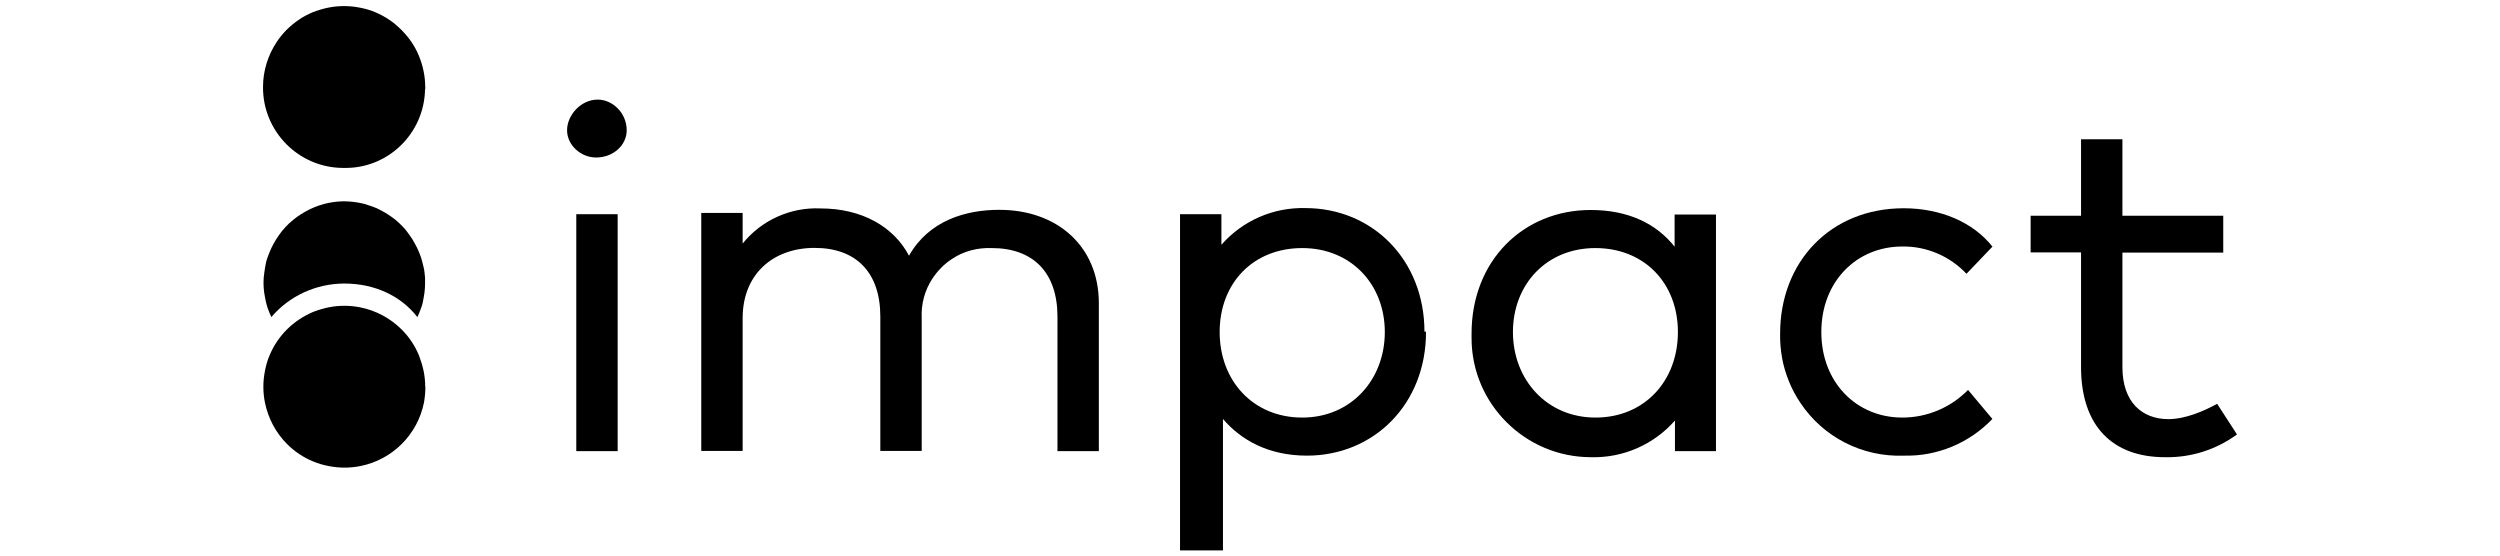 <?xml version="1.0" encoding="UTF-8"?> <svg xmlns="http://www.w3.org/2000/svg" id="Layer_2" viewBox="0 0 143.81 32"><defs><style>.cls-1{fill:none;}.cls-1,.cls-2,.cls-3{stroke-width:0px;}.cls-3{fill-rule:evenodd;}</style></defs><g id="Layer_1-2"><path class="cls-2" d="m35.53,25.95h-2.38v-13.63h2.38v13.63Zm.52-18.46c0,.88-.79,1.57-1.76,1.57-.88,0-1.67-.71-1.67-1.57s.79-1.76,1.76-1.76c.88,0,1.67.79,1.67,1.76h0Z"></path><path class="cls-3" d="m63.21,17.43v8.52h-2.38v-7.73c0-2.55-1.4-3.95-3.78-3.95-.8-.03-1.61.17-2.28.62-.45.29-.83.68-1.13,1.13-.45.68-.66,1.48-.62,2.28v7.64h-2.38v-7.73c0-2.55-1.4-3.95-3.78-3.95s-4.14,1.5-4.14,4.04v7.64h-2.38v-13.69h2.38v1.76c1.08-1.34,2.75-2.1,4.48-2.02,2.38,0,4.21,1.05,5.09,2.72,1.14-2.02,3.26-2.64,5.19-2.64,3.35,0,5.73,2.11,5.73,5.37Z"></path><path class="cls-2" d="m87.03,19.1c0,2.72,1.93,4.92,4.75,4.92s4.74-2.11,4.74-4.92-1.93-4.83-4.75-4.83-4.74,2.1-4.74,4.83Zm11.7,6.85h-2.38v-1.76c-1.22,1.39-2.99,2.16-4.83,2.11-3.78,0-6.87-3.07-6.87-6.85v-.26c0-4.21,2.99-7.11,6.85-7.11,2.19,0,3.78.79,4.83,2.11v-1.85h2.38v13.61h.02Zm-28.57-6.85c0,2.81,1.93,4.92,4.75,4.92s4.75-2.19,4.75-4.92-1.93-4.83-4.75-4.83-4.75,2.01-4.75,4.83Zm11.87,0c0,4.14-2.99,7.11-6.85,7.11-2.19,0-3.78-.88-4.83-2.11v7.56h-2.47V12.32h2.38v1.76c1.22-1.39,2.99-2.16,4.83-2.11,3.87,0,6.85,2.99,6.85,7.11h.09v.02Z"></path><path class="cls-3" d="m127.89,14.53h-5.8v6.59c0,2.02,1.14,2.99,2.64,2.99.97,0,2.02-.45,2.81-.88l1.14,1.76c-1.2.88-2.65,1.34-4.14,1.31-2.99,0-4.83-1.76-4.83-5.19v-6.59h-2.9v-2.11h2.9v-4.4h2.38v4.4h5.8v2.11h0Zm-13.27-.35l-1.5,1.57c-.96-1.02-2.3-1.59-3.69-1.57-2.64,0-4.66,2.02-4.66,4.92s2.02,4.92,4.66,4.92c1.42,0,2.78-.57,3.78-1.59l1.4,1.67c-1.33,1.39-3.18,2.16-5.09,2.11-2.39.09-4.65-1.06-5.97-3.06-.26-.39-.48-.8-.65-1.23-.17-.43-.31-.88-.39-1.34s-.12-.93-.11-1.39c0-4.14,2.9-7.21,7.11-7.21,2.11,0,3.97.79,5.09,2.19h0Z"></path><path class="cls-3" d="m19.8,16.31c1.76,0,3.26.71,4.21,1.93.08-.17.15-.35.22-.54s.11-.37.14-.57c.08-.39.09-.77.08-1.16-.02-.2-.03-.39-.08-.59-.05-.19-.09-.39-.15-.57s-.14-.37-.22-.54-.19-.35-.28-.51c-.11-.17-.22-.32-.34-.48s-.26-.29-.4-.43-.29-.26-.45-.37-.32-.22-.49-.31c-.17-.09-.34-.19-.52-.25-.19-.08-.37-.12-.56-.19-.57-.14-1.16-.19-1.74-.11-.2.03-.39.06-.57.11s-.37.11-.56.19-.35.15-.52.25-.34.2-.49.31-.31.25-.45.37c-.14.14-.28.28-.4.43-.12.15-.23.31-.34.48s-.2.34-.28.51c-.08.17-.15.35-.22.54s-.11.37-.14.57c-.03.19-.06.39-.08.59-.03.39,0,.79.08,1.16.03.19.08.39.14.57s.14.37.22.54c1.03-1.22,2.58-1.93,4.2-1.93Z"></path><path class="cls-3" d="m24.46,22.26c0-.31-.03-.62-.09-.91-.06-.29-.15-.59-.26-.88-.23-.57-.57-1.08-1-1.51-.65-.65-1.48-1.1-2.39-1.28-.6-.12-1.22-.12-1.82,0-.29.06-.59.15-.88.26-1.14.48-2.05,1.37-2.52,2.52-.12.28-.2.57-.26.88-.12.6-.12,1.22,0,1.82.19.91.62,1.73,1.28,2.39.43.43.94.77,1.51,1,.28.12.57.2.88.26.6.12,1.22.12,1.82,0,1.85-.37,3.29-1.81,3.66-3.66.05-.29.08-.59.08-.9Z"></path><path class="cls-3" d="m24.46,5.02c0-.31-.03-.62-.09-.91-.12-.6-.35-1.17-.69-1.68-.17-.25-.37-.49-.59-.71s-.45-.42-.71-.59c-.25-.17-.52-.31-.8-.43s-.57-.2-.88-.26c-.6-.12-1.22-.12-1.82,0-.29.06-.59.15-.88.26-.28.12-.56.26-.8.43-.51.34-.94.77-1.28,1.28-.51.77-.79,1.67-.79,2.59-.02,2.56,2.05,4.65,4.6,4.66h.06c2.53.05,4.61-1.98,4.66-4.51.02-.05.02-.09.02-.14Z"></path><rect class="cls-1" width="143.81" height="32"></rect></g></svg> 